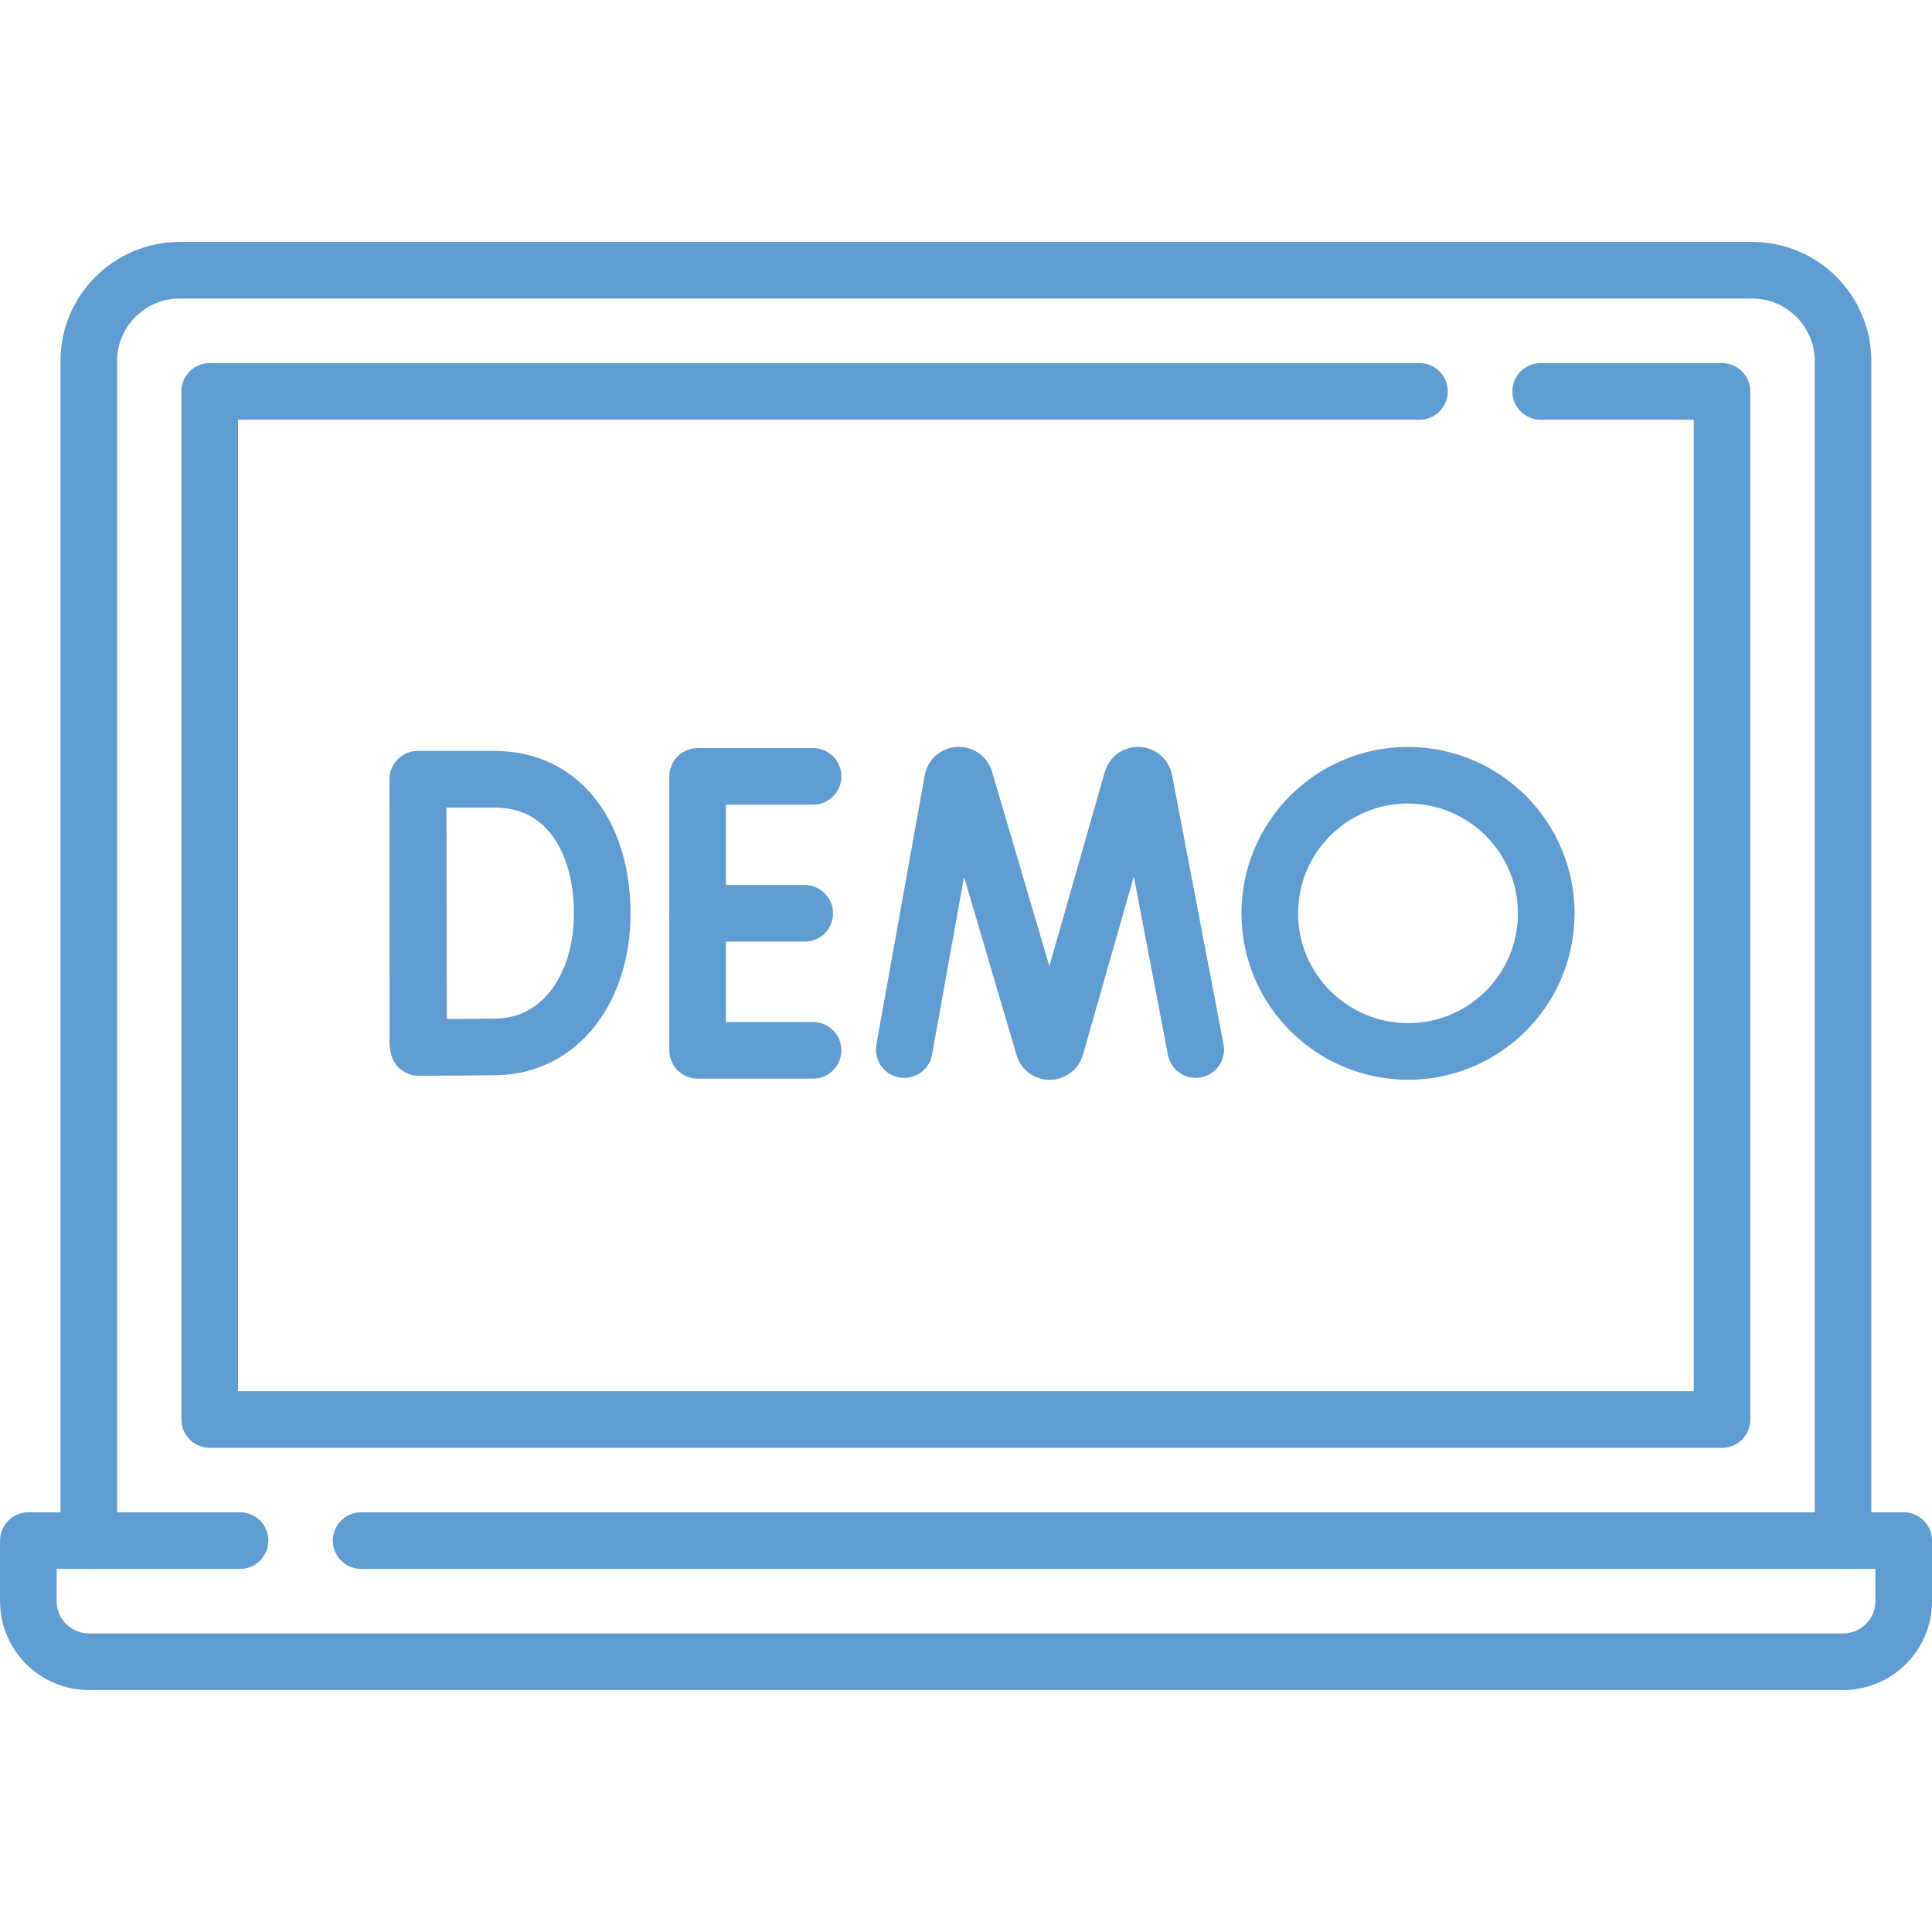 <?xml version="1.0" encoding="utf-8"?>
<!-- Generator: Adobe Illustrator 27.7.0, SVG Export Plug-In . SVG Version: 6.00 Build 0)  -->
<svg version="1.1" id="svg4179" xmlns:svg="http://www.w3.org/2000/svg"
	 xmlns="http://www.w3.org/2000/svg" xmlns:xlink="http://www.w3.org/1999/xlink" x="0px" y="0px" viewBox="0 0 682.7 682.7"
	 style="enable-background:new 0 0 682.7 682.7;" xml:space="preserve">
<style type="text/css">
	.st0{fill:none;}
	.st1{fill:none;stroke:#5E9CD2;stroke-width:20;stroke-linecap:round;stroke-linejoin:round;stroke-miterlimit:13.333;}
</style>
<rect y="0" class="st0" width="682.7" height="682.7"/>
<g id="g4189">
	<g id="g4195" transform="translate(239.624,233.878)">
		<path id="path4197" class="st1" d="M79.9,137L97,41.8c0.4-2.2,3.5-2.4,4.3-0.3l27.9,94.7c0.7,2,3.5,2,4.2,0l27-94.6
			c0.7-2.2,3.8-2,4.3,0.2l18.2,95.2"/>
	</g>
	<g id="g4199" transform="translate(215.515,306.245)">
		<path id="path4201" class="st1" d="M71.8-31.9H31v96.8h40.8"/>
	</g>
	<g id="g4203" transform="translate(213.259,269.943)">
		<path id="path4205" class="st1" d="M71.1,52.8H33.3"/>
	</g>
	<g id="g4207" transform="translate(110.755,305.421)">
		<path id="path4209" class="st1" d="M36.9-30v93.2"/>
	</g>
	<g id="g4211" transform="translate(159.608,269.943)">
		<path id="path4213" class="st1" d="M53.2,52.8c0,26.1-14.5,46.8-37.5,47.2c-7.7,0.1-27.4,0.2-27.4,0.2s-0.1-34.3-0.1-47.5
			c0-10.8-0.1-47.3-0.1-47.3h26.9C40.1,5.4,53.2,26.7,53.2,52.8z"/>
	</g>
	<g id="g4215" transform="translate(409.793,269.943)">
		<path id="path4217" class="st1" d="M136.6,52.8c0,27-21.9,48.8-48.8,48.8S38.9,79.8,38.9,52.8C38.9,25.8,60.8,4,87.7,4
			S136.6,25.8,136.6,52.8z"/>
	</g>
	<g id="g4219" transform="translate(488.468,103.693)">
		<path id="path4221" class="st1" d="M162.8,440.7V23.9c0-17.7-14.4-32.1-32.1-32.1H-425c-17.7,0-32.1,14.4-32.1,32.1v416.8"/>
	</g>
	<g id="g4223" transform="translate(63.613,103.693)">
		<path id="path4225" class="st1" d="M21.2,440.7h-74.8v21.4c0,11.8,9.6,21.4,21.4,21.4h619.9c11.8,0,21.4-9.6,21.4-21.4v-21.4H64"
			/>
	</g>
	<g id="g4227" transform="translate(408.307,408.307)">
		<path id="path4229" class="st1" d="M136.1-270h64.1V93.3h-534.4V-270H93.3"/>
	</g>
</g>
</svg>
